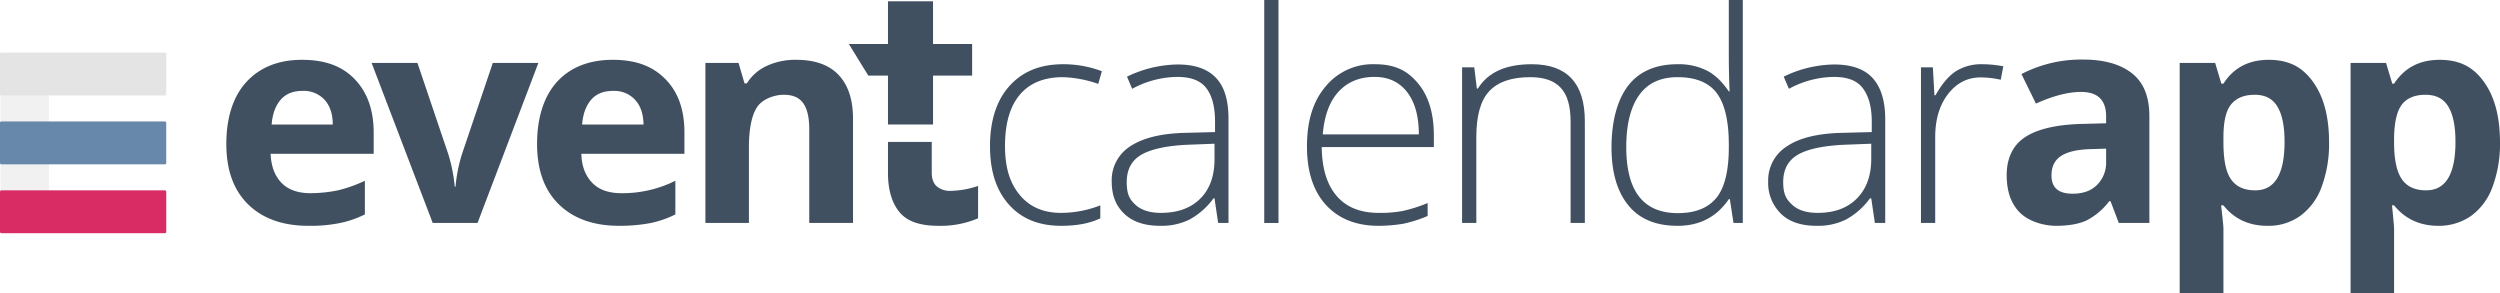 <svg id="Layer_1" data-name="Layer 1" xmlns="http://www.w3.org/2000/svg" viewBox="0 0 965.4 113.3"><defs><style>.cls-1{opacity:0.5;}.cls-2{fill:#e4e4e4;}.cls-3{fill:#6787ab;}.cls-4{fill:#d92c64;}.cls-5{fill:#405060;}</style></defs><title>logo</title><g class="cls-1"><rect class="cls-2" x="0.2" y="21.6" width="18.7" height="67.13"/></g><rect class="cls-2" y="20.3" width="64.2" height="16.56" rx="0.5" ry="0.5"/><rect class="cls-3" y="46.9" width="64.2" height="16.56" rx="0.5" ry="0.5"/><rect class="cls-4" y="73.5" width="64.2" height="16.56" rx="0.5" ry="0.5"/><path class="cls-5" d="M119.6,102.1c-9.9,0-17.7-2.8-23.3-8.3s-8.4-13.2-8.4-23.3,2.6-18.4,7.8-24S108,38,117.1,38s15.6,2.5,20.4,7.5,7.3,11.8,7.3,20.6v8.2H105c.2,4.8,1.6,8.5,4.2,11.2s6.4,4,11.2,4A53.7,53.7,0,0,0,131,88.4a53.6,53.6,0,0,0,10.4-3.7v13a39.6,39.6,0,0,1-9.5,3.3A56.9,56.9,0,0,1,119.6,102.1ZM117.3,50c-3.6,0-6.4,1.1-8.4,3.4s-3.2,5.5-3.5,9.6H129c0-4.1-1.1-7.3-3.2-9.6A10.9,10.9,0,0,0,117.3,50Z" transform="translate(-0.5 -14.9)"/><path class="cls-5" d="M167.6,101,144,39.2h17.7l11.9,35.2A59.8,59.8,0,0,1,176.1,87h.3a59.8,59.8,0,0,1,2.5-12.6l11.9-35.2h17.6L184.9,101Z" transform="translate(-0.5 -14.9)"/><path class="cls-5" d="M239.6,102.1c-9.9,0-17.7-2.8-23.3-8.3s-8.4-13.2-8.4-23.3,2.6-18.4,7.7-24S228,38,237.1,38s15.5,2.5,20.4,7.5,7.3,11.8,7.3,20.6v8.2H225c.1,4.8,1.6,8.5,4.2,11.2s6.4,4,11.2,4a45.6,45.6,0,0,0,20.9-4.8v13a38.9,38.9,0,0,1-9.4,3.3A63.9,63.9,0,0,1,239.6,102.1ZM237.2,50c-3.6,0-6.4,1.1-8.4,3.4s-3.2,5.5-3.5,9.6H249q-.1-6.2-3.3-9.6A10.9,10.9,0,0,0,237.2,50Z" transform="translate(-0.5 -14.9)"/><path class="cls-5" d="M329.9,101H313V64.9c0-4.5-.7-7.8-2.3-10.1s-4.1-3.3-7.6-3.3-8.1,1.6-10.2,4.7-3.2,8.4-3.2,15.7V101H272.9V39.2h12.8l2.3,7.9h.9a17.7,17.7,0,0,1,7.8-6.8A26,26,0,0,1,308,38c7.1,0,12.6,1.9,16.3,5.8s5.6,9.5,5.6,16.9Z" transform="translate(-0.5 -14.9)"/><path class="cls-5" d="M410.3,102.1c-8.6,0-15.3-2.7-20.2-8.2s-7.3-12.9-7.3-22.6,2.5-17.7,7.6-23.3,11.9-8.3,20.7-8.3A42.2,42.2,0,0,1,426,42.4l-1.4,4.9A45.5,45.5,0,0,0,411,44.7c-7.4,0-12.9,2.3-16.7,6.8s-5.7,11.1-5.7,19.7,1.9,14.4,5.7,19,9.1,6.9,15.9,6.9a41.5,41.5,0,0,0,15.2-2.9v5C421.5,101.1,416.5,102.1,410.3,102.1Z" transform="translate(-0.5 -14.9)"/><path class="cls-5" d="M470.9,101l-1.4-9.5h-.4a28.1,28.1,0,0,1-9.3,8.2,24.5,24.5,0,0,1-11.3,2.4c-5.9,0-10.5-1.5-13.8-4.6s-4.9-7.2-4.9-12.5a15.5,15.5,0,0,1,7.3-13.7c4.9-3.2,12-4.9,21.2-5.1l11.4-.3v-4c0-5.7-1.1-10-3.4-13s-6.1-4.3-11.3-4.3a37.2,37.2,0,0,0-17.3,4.6l-2-4.7a46,46,0,0,1,19.6-4.7c6.6,0,11.5,1.7,14.8,5.2s4.8,8.7,4.8,16v40Zm-22.1-3.9c6.4,0,11.5-1.8,15.2-5.5s5.5-8.8,5.5-15.3V70.4l-10.5.4c-8.4.4-14.4,1.8-18,4s-5.4,5.7-5.4,10.4,1.1,6.7,3.4,8.8S444.6,97.1,448.8,97.1Z" transform="translate(-0.5 -14.9)"/><path class="cls-5" d="M494.2,101h-5.5V14.9h5.5Z" transform="translate(-0.5 -14.9)"/><path class="cls-5" d="M532.9,102.1q-13,0-20.4-8.1c-4.9-5.4-7.3-12.9-7.3-22.6s2.3-17.3,7.1-23a23.6,23.6,0,0,1,19-8.7c8,0,12.7,2.5,16.8,7.4s6.1,11.7,6.1,20.1v4.5H510.9c.1,8.2,2,14.5,5.8,18.9s9.2,6.5,16.2,6.5a46.5,46.5,0,0,0,9.1-.7,55.8,55.8,0,0,0,9.8-3.1v5a51.4,51.4,0,0,1-9.4,3A59.9,59.9,0,0,1,532.9,102.1Zm-1.6-57.5c-5.7,0-10.4,1.9-13.9,5.7s-5.5,9.3-6.1,16.5h37.1c0-7-1.5-12.4-4.5-16.3S536.7,44.6,531.3,44.6Z" transform="translate(-0.5 -14.9)"/><path class="cls-5" d="M607,101V62c0-6.1-1.2-10.4-3.8-13.2s-6.5-4.1-11.8-4.1c-7.2,0-12.4,1.8-15.8,5.4s-5,9.6-5,17.7V101h-5.5V40.9h4.7l1,8.2h.4c3.9-6.3,10.8-9.4,20.8-9.4,13.6,0,20.5,7.3,20.5,22V101Z" transform="translate(-0.5 -14.9)"/><path class="cls-5" d="M648.3,39.7a24.1,24.1,0,0,1,11.2,2.4c3.2,1.6,6,4.3,8.6,8.1h.3c-.2-4.6-.3-9.2-.3-13.6V14.9h5.4V101h-3.6l-1.4-9.2h-.4c-4.6,6.8-11.2,10.3-19.7,10.3s-14.7-2.6-19-7.8-6.6-12.6-6.6-22.5,2.2-18.4,6.5-23.9S640,39.7,648.3,39.7Zm0,5c-6.6,0-11.5,2.3-14.8,6.9s-5,11.3-5,20.1c0,17,6.6,25.5,19.9,25.5,6.8,0,11.7-2,14.9-5.9s4.8-10.5,4.8-19.5v-1c0-9.3-1.6-15.9-4.7-20S655.2,44.7,648.3,44.7Z" transform="translate(-0.5 -14.9)"/><path class="cls-5" d="M724.5,101l-1.4-9.5h-.5a28.1,28.1,0,0,1-9.3,8.2,24.5,24.5,0,0,1-11.3,2.4c-5.9,0-10.5-1.5-13.7-4.6a16.6,16.6,0,0,1-5-12.5,15.5,15.5,0,0,1,7.4-13.7c4.8-3.2,11.9-4.9,21.2-5.1l11.4-.3v-4c0-5.7-1.2-10-3.5-13s-6-4.3-11.2-4.3a37.2,37.2,0,0,0-17.3,4.6l-2-4.7a45.5,45.5,0,0,1,19.5-4.7c6.6,0,11.6,1.7,14.8,5.2s4.9,8.7,4.9,16v40Zm-22.1-3.9c6.4,0,11.4-1.8,15.1-5.5s5.6-8.8,5.6-15.3V70.4l-10.5.4c-8.5.4-14.5,1.8-18.1,4s-5.4,5.7-5.4,10.4,1.2,6.7,3.5,8.8,5.6,3.1,9.8,3.1Z" transform="translate(-0.5 -14.9)"/><path class="cls-5" d="M766,39.7a44.5,44.5,0,0,1,8.1.8l-1,5.2a34.6,34.6,0,0,0-7.8-.9c-5.1,0-9.3,2.2-12.6,6.5s-4.9,9.9-4.9,16.5V101h-5.5V40.9h4.6l.6,10.8h.4c2.5-4.4,5.1-7.5,7.9-9.3A18.4,18.4,0,0,1,766,39.7Z" transform="translate(-0.5 -14.9)"/><path class="cls-5" d="M818.7,101l-3.2-8.4H815a25.9,25.9,0,0,1-8.7,7.4c-3,1.4-7,2.1-11.8,2.1s-10.6-1.7-14-5.1-5.1-8.2-5.1-14.5,2.3-11.4,6.9-14.5,11.5-4.8,20.7-5.2l10.8-.3V59.8c0-6.3-3.3-9.4-9.7-9.4q-7.4,0-17.4,4.5l-5.6-11.4a50.1,50.1,0,0,1,23.7-5.6c8.3,0,14.6,1.8,19.1,5.4s6.6,9.1,6.6,16.5V101Zm-4.9-28.7-6.6.2c-4.9.2-8.5,1.1-10.9,2.7s-3.6,4.1-3.6,7.4c0,4.8,2.7,7.1,8.2,7.1q5.9,0,9.3-3.3a12.1,12.1,0,0,0,3.6-9Z" transform="translate(-0.5 -14.9)"/><path class="cls-5" d="M876.1,102.1c-7.2,0-12.9-2.7-17-7.9h-.9c.6,5.1.9,8.1.9,8.9v25.1H842.2v-89h13.7l2.4,8h.8c3.9-6.1,9.7-9.2,17.5-9.2s13,2.8,17.1,8.5,6.2,13.4,6.2,23.5A47.7,47.7,0,0,1,897,87.1a23.8,23.8,0,0,1-8.3,11.2A21,21,0,0,1,876.1,102.1Zm-4.9-50.6c-4.2,0-7.2,1.3-9.2,3.8s-2.9,6.8-2.9,12.7v1.8c0,6.7.9,11.4,2.9,14.3s5.1,4.3,9.4,4.3c7.5,0,11.3-6.2,11.3-18.7,0-6.1-.9-10.6-2.8-13.7s-4.8-4.5-8.7-4.5Z" transform="translate(-0.5 -14.9)"/><path class="cls-5" d="M942.1,102.1c-7.2,0-12.9-2.7-17.1-7.9h-.8c.5,5.1.8,8.1.8,8.9v25.1H908.2v-89h13.7l2.4,8h.7c4-6.1,9.8-9.2,17.6-9.2s13,2.8,17.1,8.5,6.2,13.4,6.2,23.5A47.7,47.7,0,0,1,963,87.1a23.8,23.8,0,0,1-8.3,11.2A21.7,21.7,0,0,1,942.1,102.1Zm-5-50.6c-4.1,0-7.2,1.3-9.1,3.8s-2.9,6.8-3,12.7v1.8c0,6.7,1,11.4,3,14.3s5.1,4.3,9.4,4.3c7.5,0,11.3-6.2,11.3-18.7,0-6.1-.9-10.6-2.8-13.7S941.1,51.5,937.1,51.5Z" transform="translate(-0.5 -14.9)"/><path class="cls-5" d="M362.3,86.9c-1.3-1.1-2-2.9-2-5.3V69.7H343.4V81.6c0,6.8,1.6,11.9,4.6,15.4s8,5.1,14.8,5.1a37,37,0,0,0,15.4-2.9V86.7a34.8,34.8,0,0,1-10.6,1.9A7.8,7.8,0,0,1,362.3,86.9Z" transform="translate(-0.5 -14.9)"/><rect class="cls-5" x="342.9" y="0.5" width="17.4" height="47.57"/><polygon class="cls-5" points="327.8 17 375.4 17 375.4 29.2 335.3 29.2 327.8 17"/></svg>
